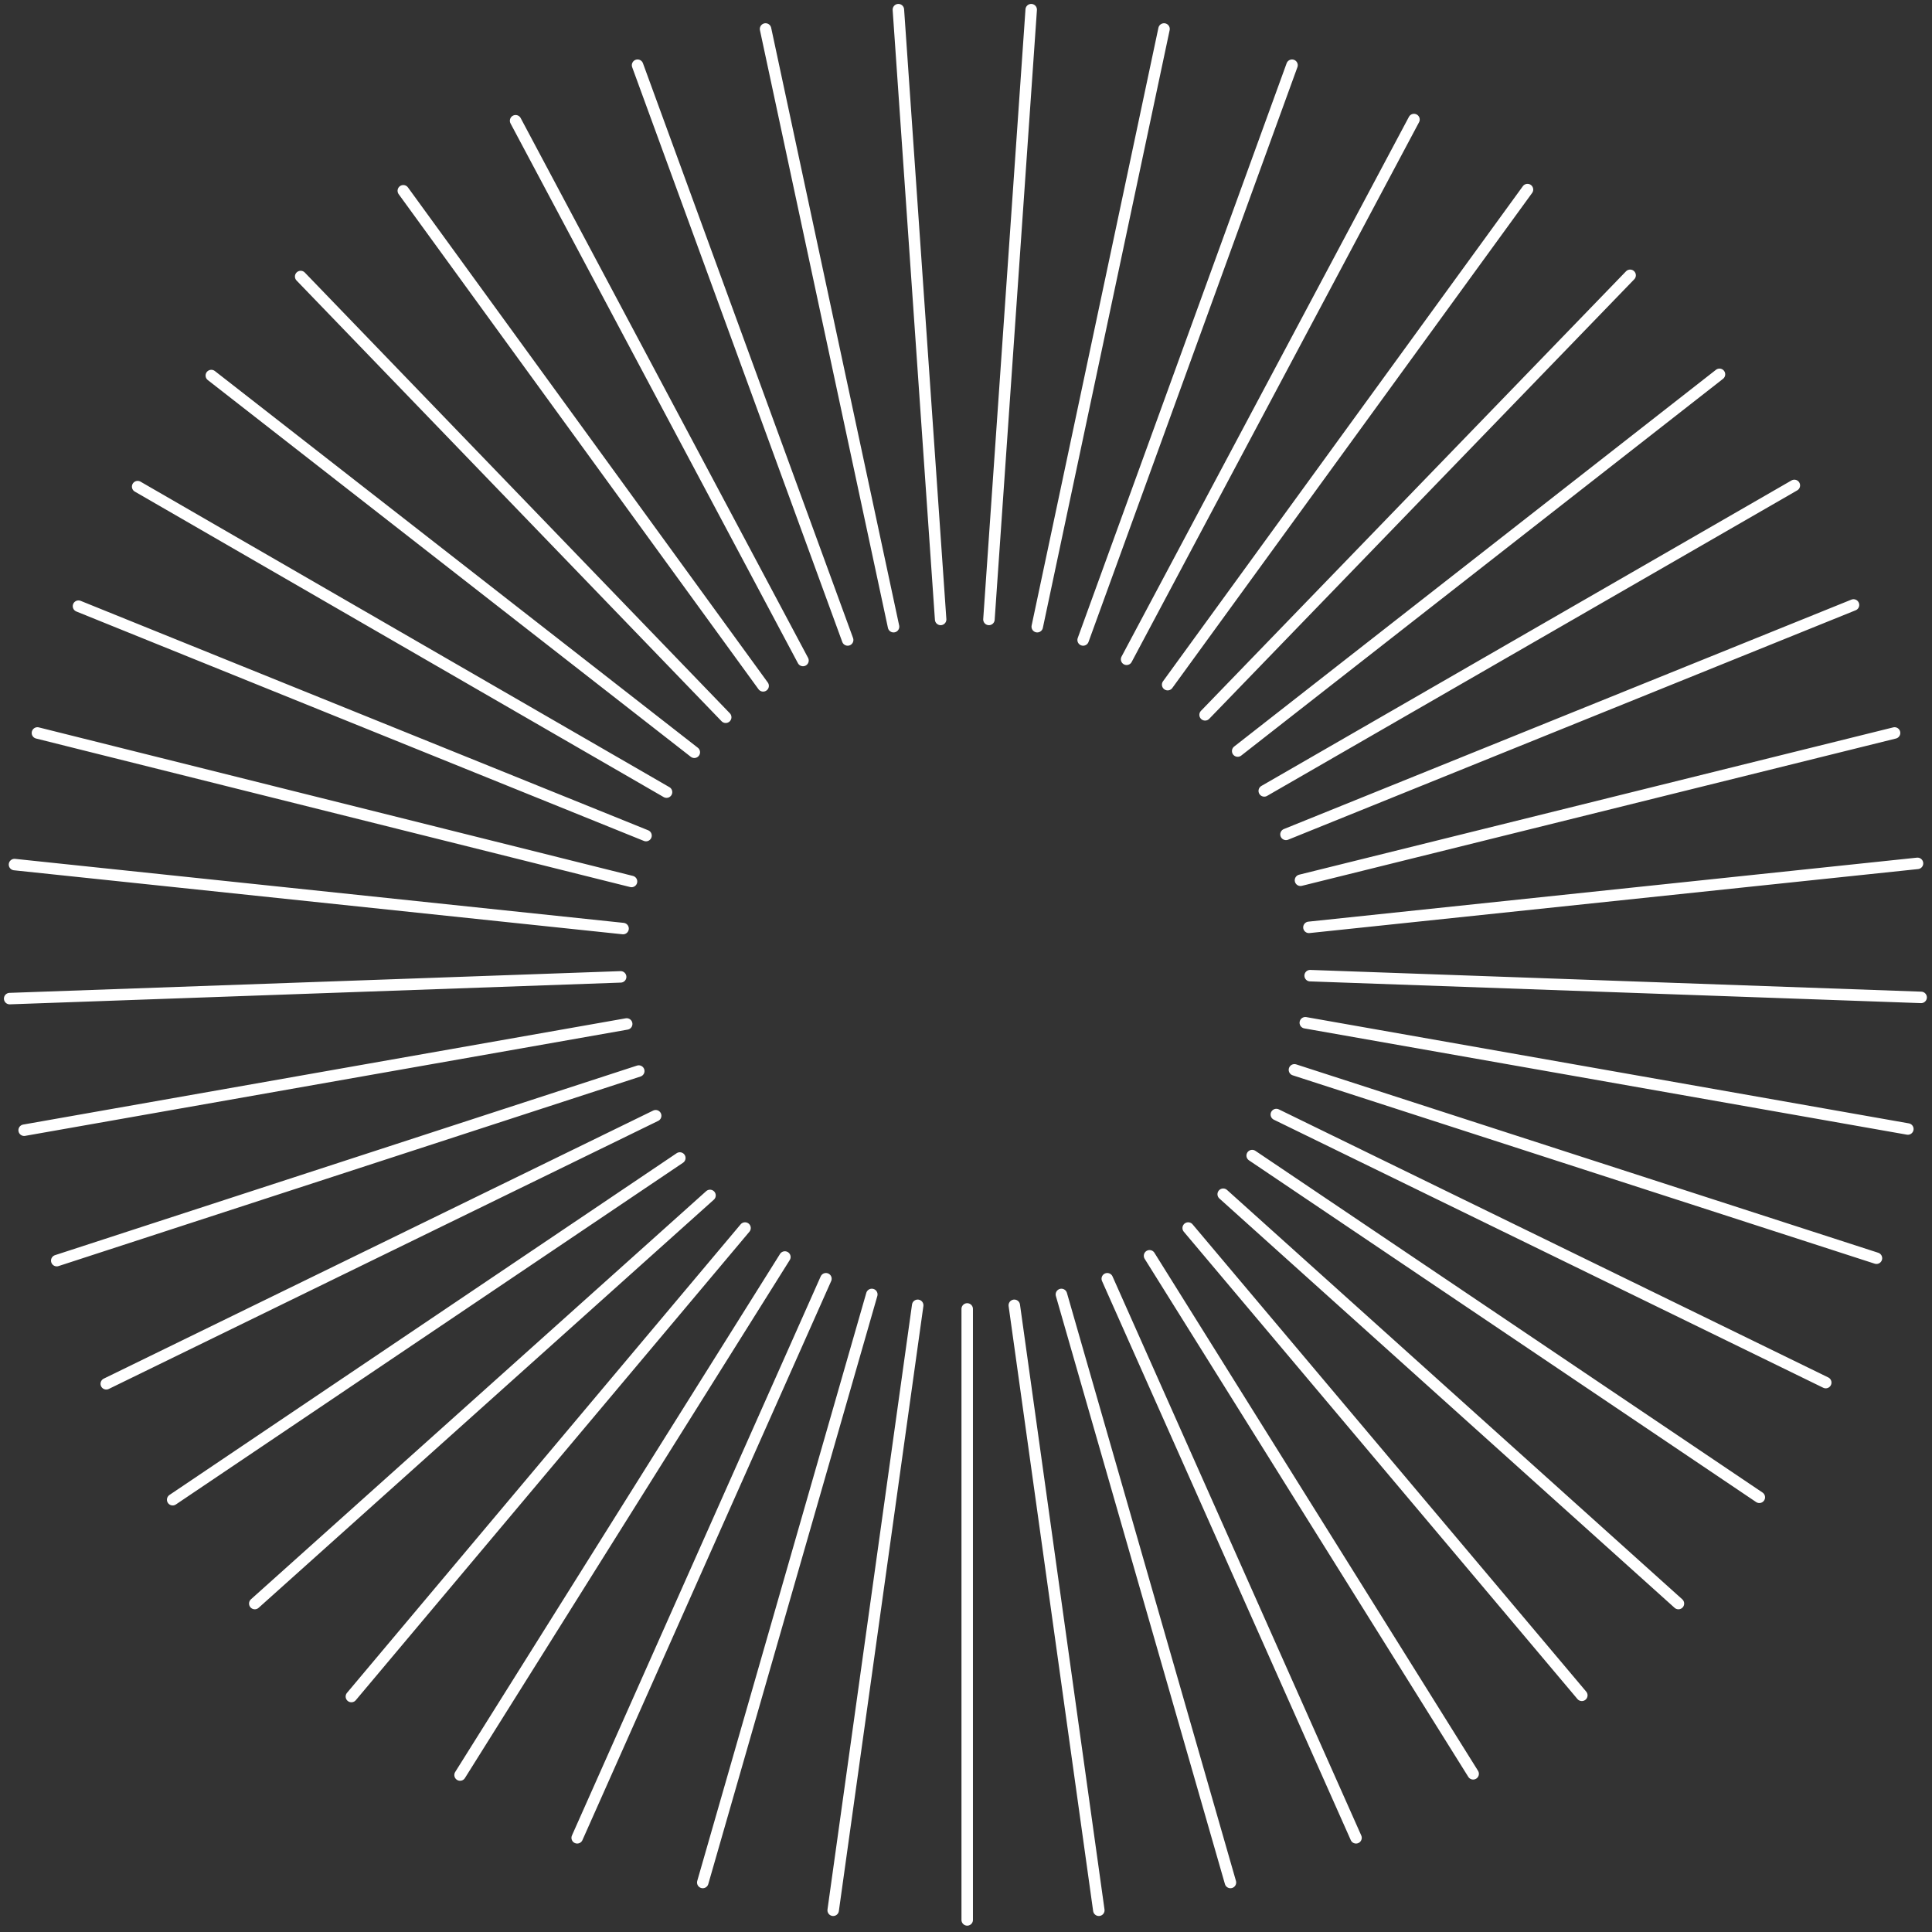<?xml version="1.0" encoding="utf-8"?>
<!-- Generator: Adobe Illustrator 19.0.0, SVG Export Plug-In . SVG Version: 6.00 Build 0)  -->
<svg version="1.1" id="Layer_1" xmlns="http://www.w3.org/2000/svg" xmlns:xlink="http://www.w3.org/1999/xlink" x="0px" y="0px"
	 viewBox="-9 -62 160 160" style="enable-background:new -9 -62 160 160;" xml:space="preserve">
<rect x="-9" y="-62" width="160" height="160" fill="#333333" stroke="none"/>
<style type="text/css">
	.st0{fill:none;stroke:#FFFFFF;stroke-width:0.95;stroke-linecap:round;stroke-linejoin:round;stroke-miterlimit:10;}
</style>
<path class="st0" d="M71.1,46.4V97 M65.4-61.2l3.5,50.5 M75,46.1l7,50.1 M54.4-59.6L65-10.1 M78.9,45.2l14,48.7 M43.8-56.6L61.2-9
	 M82.7,43.9l20.6,46.3 M33.7-52L57.5-7.3 M86.2,42L113,84.9 M24.4-46.2l29.8,41 M89.4,39.7L122,78.4 M15.9-39.1L51.1-2.6 M92.3,36.9
	l37.7,33.9 M8.5-30.9L48.5,0.3 M94.7,33.7l42,28.3 M2.4-21.7L46.2,3.6 M96.7,30.3l45.5,22.2 M-2.5-11.8l47,19 M98.2,26.6l48.2,15.6
	 M-5.9-1.3L43.3,11 M99.1,22.7l49.9,8.8 M-7.8,9.6l50.4,5.3 M99.5,18.8l50.6,1.8 M-8.2,20.7l50.6-1.8 M99.4,14.8l50.4-5.3 M-7,31.6
	l49.9-8.8 M98.7,10.9l49.2-12.2 M-4.3,42.4l48.2-15.7 M97.5,7.1l47-19 M-0.2,52.6l45.5-22.2 M95.7,3.5l43.9-25.3 M5.3,62.2l42-28.3
	 M93.5,0.2L133.4-31 M12.1,70.8L49.8,37 M90.8-2.8L126-39.2 M20.1,78.5l32.6-38.8 M87.7-5.3l29.8-41 M29.1,85l26.9-42.9 M84.3-7.4
	l23.8-44.7 M38.8,90.2l20.6-46.3 M80.7-9L98-56.6 M49.2,93.9l14-48.7 M76.9-10.1l10.5-49.5 M60,96.2l7-50.1 M72.9-10.7l3.5-50.5"/>
</svg>
